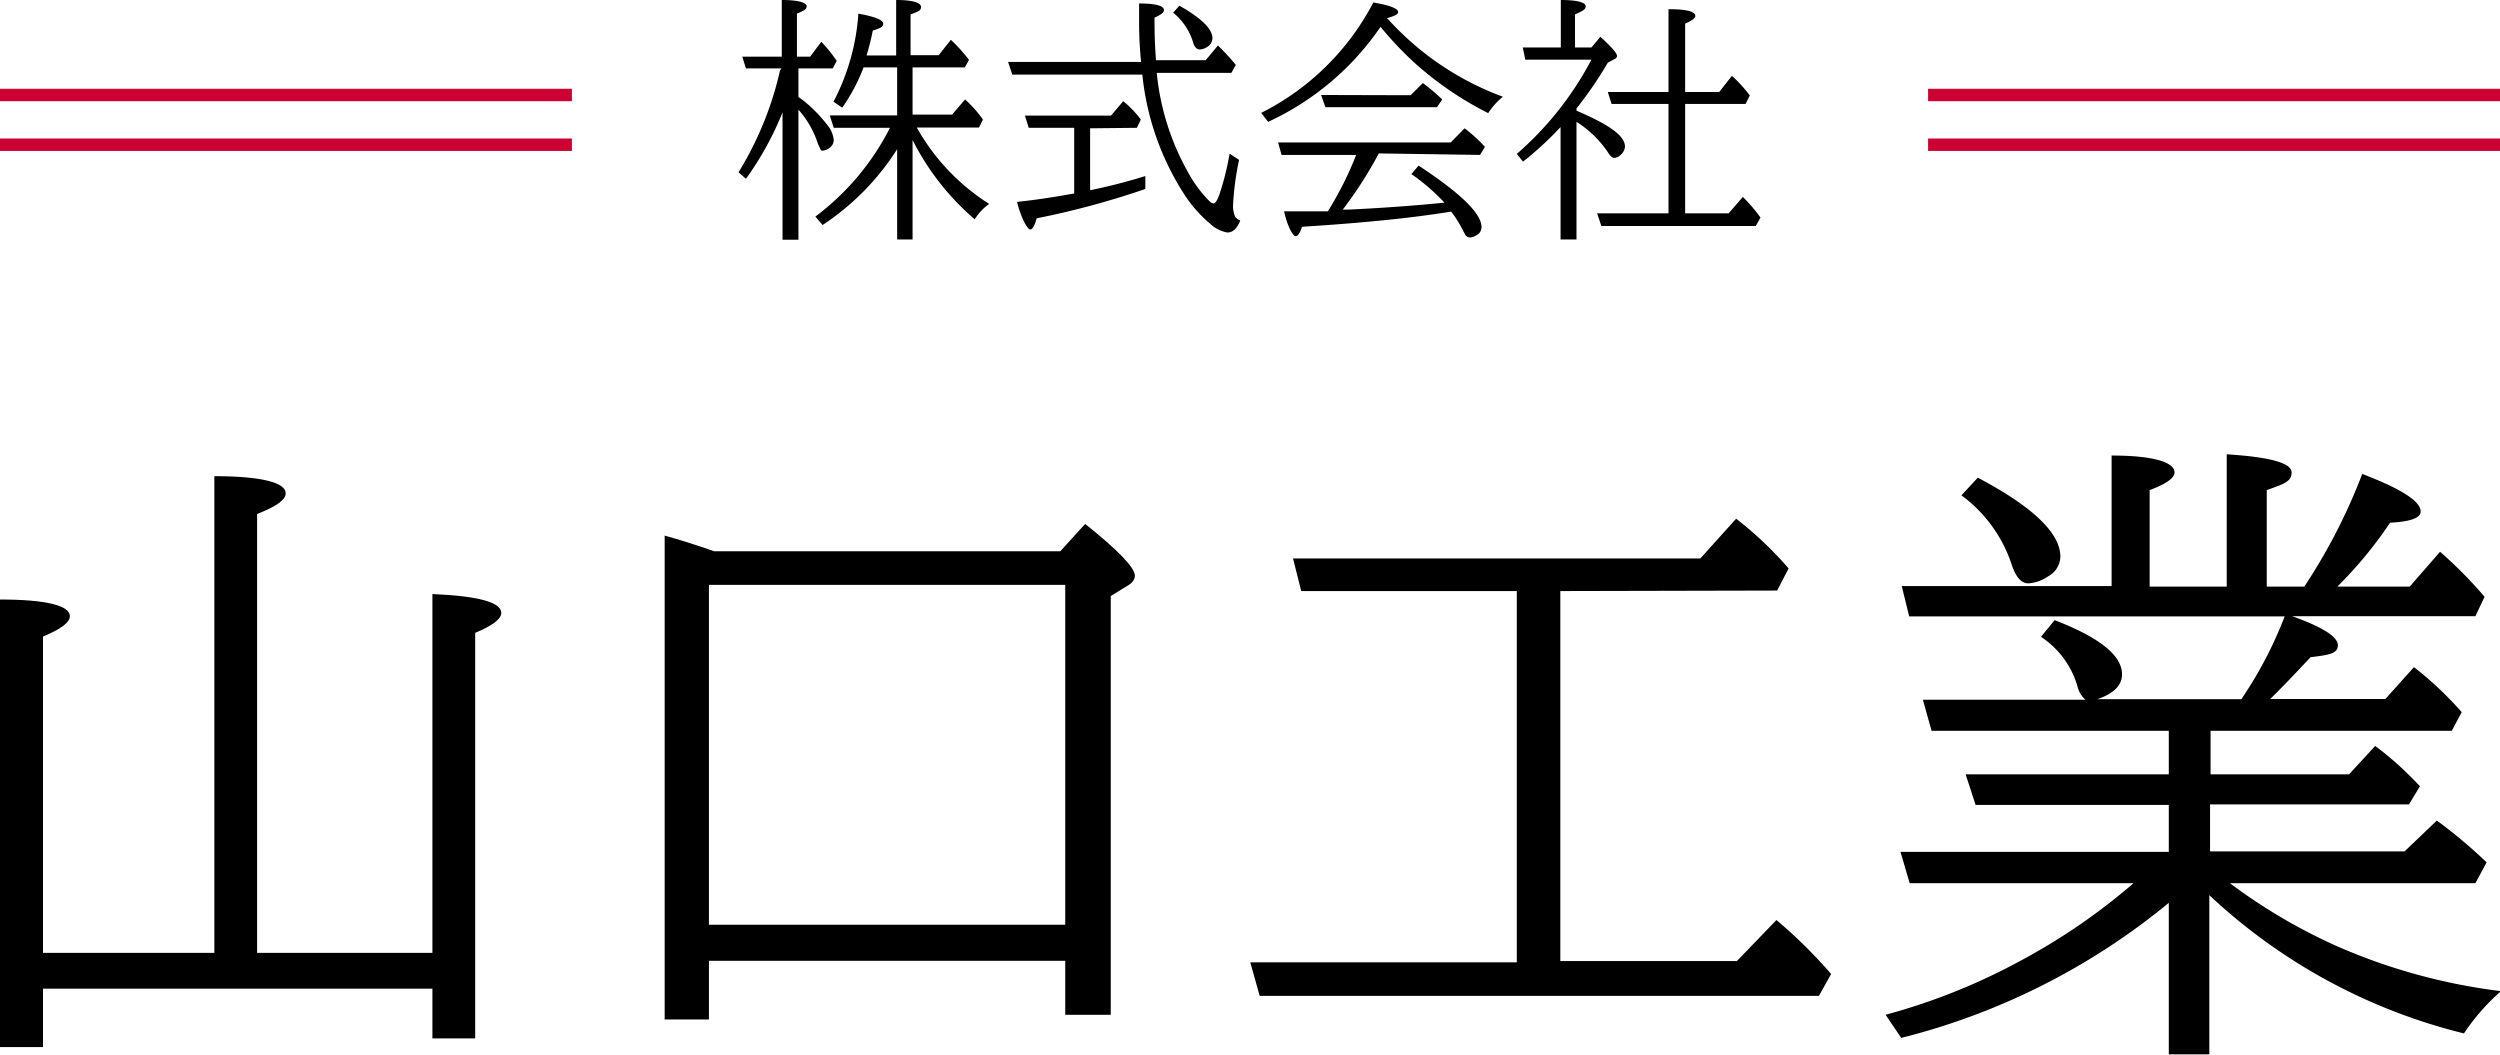 <svg id="レイヤー_1" data-name="レイヤー 1" xmlns="http://www.w3.org/2000/svg" viewBox="0 0 100.54 42.43"><defs><style>.cls-1{fill:none;stroke:#c03;stroke-miterlimit:10;stroke-width:0.5px;}</style></defs><title>logo_guti_b</title><path d="M31.43,2.75H30l-.15-.47h1.59V0c.68,0,1,.11,1,.25s-.13.18-.39.3V2.28h.53l.45-.6a5.58,5.58,0,0,1,.62.77l-.16.3H32.11V3.9l.14.1a5.58,5.58,0,0,1,1,1,1.12,1.12,0,0,1,.28.63.39.39,0,0,1-.19.33.5.5,0,0,1-.26.1C33,6.06,33,6,32.9,5.8a3.84,3.84,0,0,0-.79-1.39V9.64h-.64V4.43l0,.09A12.56,12.56,0,0,1,30,7.19l-.3-.26a13.44,13.44,0,0,0,1.67-4.1ZM36.7,4.61h1.59L38.81,4a4.61,4.61,0,0,1,.72.81l-.16.32h-2.5A8.62,8.62,0,0,0,39.78,8.2a2.15,2.15,0,0,0-.58.62,10.3,10.3,0,0,1-2.5-3.19v4h-.62V6a10.19,10.19,0,0,1-3,3.05l-.29-.34a10.23,10.23,0,0,0,3-3.57H33.53l-.16-.5h2.71V2.71H34.73a7.3,7.3,0,0,1-.86,1.62l-.35-.24a8.9,8.9,0,0,0,1-3.54c.68.12,1,.26,1,.4s-.14.19-.42.28a10.13,10.13,0,0,1-.25,1h1.19V0c.7,0,1,.12,1,.28s-.14.19-.42.3V2.22h1.13l.49-.62a6.65,6.65,0,0,1,.73.81l-.17.3H36.7Z"/><path d="M45.94,3H40.71l-.17-.51h5.35A16,16,0,0,1,45.81.79V.14q1,0,1,.27c0,.09-.13.19-.38.3V.83q0,.84.06,1.59h2l.49-.59a9.23,9.23,0,0,1,.72.78l-.18.32h-3a10.13,10.13,0,0,0,1.26,4,5,5,0,0,0,.88,1.18.23.23,0,0,0,.14.07c.08,0,.16-.13.25-.39a11.14,11.14,0,0,0,.4-1.61l.38.25a11.36,11.36,0,0,0-.24,1.8,1.06,1.06,0,0,0,.09.5.54.54,0,0,0,.2.14c-.13.32-.3.48-.52.48A1.32,1.32,0,0,1,48.67,9a5.29,5.29,0,0,1-1.08-1.24A10.92,10.92,0,0,1,45.94,3Zm-2.1,2.16V7.65a22.74,22.74,0,0,0,2.22-.57V7.6a33.54,33.54,0,0,1-4.37,1.18c-.08.3-.17.45-.26.45s-.34-.37-.53-1.11c.66-.07,1.43-.18,2.3-.34V5.14H41.37l-.15-.49h3.46l.49-.58a3.84,3.84,0,0,1,.71.74l-.16.33ZM47.43.23c.89.5,1.33.94,1.33,1.31a.44.44,0,0,1-.23.36.6.6,0,0,1-.28.09c-.12,0-.22-.1-.27-.29a2.43,2.43,0,0,0-.8-1.19Z"/><path d="M55.78.73l.06.06a11.65,11.65,0,0,0,4.6,3.1,2.78,2.78,0,0,0-.59.66,13.51,13.51,0,0,1-3.09-2.14,14.6,14.6,0,0,1-1.24-1.33A11.12,11.12,0,0,1,51,4.9l-.28-.36A10.3,10.3,0,0,0,55.23.1q1,.17,1,.39C56.22.58,56.07.65,55.78.73Zm-.33,5.44A16.4,16.4,0,0,1,54,8.43h.22c1.28-.06,2.57-.15,3.87-.28A8.27,8.27,0,0,0,56.76,7l.29-.34c1.69,1.11,2.53,1.93,2.53,2.47a.36.36,0,0,1-.22.34.52.52,0,0,1-.24.08.23.23,0,0,1-.19-.1l-.12-.23a4.47,4.47,0,0,0-.45-.71q-2.32.38-6,.61c-.08.26-.17.38-.26.38s-.31-.34-.46-1l1.76,0a13.75,13.75,0,0,0,1.14-2.27h-3l-.14-.5h6.94l.56-.57a5.79,5.79,0,0,1,.82.75l-.2.32Zm1.28-2.34.49-.49A7.59,7.59,0,0,1,58,4l-.21.31H53.3l-.17-.49Z"/><path d="M62.76,5.11A13.45,13.45,0,0,1,61.25,6.5L61,6.19A13.08,13.08,0,0,0,64,2.4H61.34l-.1-.49h1.53V0c.7,0,1,.11,1,.25s-.14.2-.43.33V1.91H64l.36-.43c.44.4.67.66.67.77a.14.14,0,0,1-.09.12l-.28.15A15.22,15.22,0,0,1,63.4,4.36v.09c1.3.56,1.95,1,1.95,1.45a.48.48,0,0,1-.19.34.37.37,0,0,1-.24.11c-.07,0-.15-.06-.24-.2A4.25,4.25,0,0,0,63.4,4.9V9.63h-.64ZM67.1,8.58V4.18H64.81l-.15-.48H67.1V.37q1.08,0,1.08.27c0,.09-.14.19-.41.31V3.7h1.37l.51-.65a5.42,5.42,0,0,1,.72.79l-.17.34H67.77v4.4h1.75l.57-.66a6.42,6.42,0,0,1,.71.83l-.19.34H64.4l-.17-.51Z"/><path d="M1.73,38.32H8.62V19.15c1.91,0,2.87.26,2.87.69,0,.26-.38.53-1.15.83V38.32h7.05V23.89c1.85.08,2.77.33,2.77.76,0,.24-.35.51-1.05.8V41.76H17.39v-2H1.73v2.35H0v-18c1.88,0,2.81.25,2.81.67,0,.25-.36.52-1.08.82Z"/><path d="M28.51,38.64V41H26.73V21.54c.58.16,1.11.33,1.59.49l.4.14H42.64l1-1.1c1.33,1.06,2,1.76,2,2.08,0,.16-.1.3-.32.42l-.65.4V40.81H42.84V38.64Zm0-1.45H42.84V23.52H28.51Z"/><path d="M62.75,23.77V38.65h7.1L71.44,37a19.5,19.5,0,0,1,2.2,2.17l-.49.88H50.66l-.38-1.35H61V23.77H52.33L52,22.46H68.38l1.44-1.6a14.74,14.74,0,0,1,2.11,2l-.46.89Z"/><path d="M87.22,29.39H77.68l-.35-1.25h6.54a1,1,0,0,1-.32-.53,3.57,3.57,0,0,0-1.47-2l.55-.67c1.81.7,2.71,1.42,2.71,2.18,0,.44-.34.78-1,1h5.8l.17-.26a16.27,16.27,0,0,0,1.57-3.07H76.78l-.3-1.22h8.44V18.32c1.69,0,2.53.27,2.53.68,0,.22-.33.46-1,.71v3.88h3.1V18.27c1.74.11,2.61.35,2.61.73s-.34.47-1,.71v3.88h1.51A23.11,23.11,0,0,0,95,19.06c1.57.6,2.35,1.1,2.35,1.51q0,.39-1.23.45A16.7,16.7,0,0,1,94,23.59h2.91l1.22-1.4A17.66,17.66,0,0,1,99.92,24l-.37.78H92.18c1.23.44,1.84.83,1.84,1.17s-.36.39-1.1.48q-.93,1-1.62,1.68h4.63l1.15-1.28A13.85,13.85,0,0,1,99,28.64l-.4.75h-9.7v1.75h5.57L95.52,30a13,13,0,0,1,1.58,1.39l.22.23-.44.73h-8v1.89H96.7L98,33A19.66,19.66,0,0,1,100,34.68l-.45.84H89.68A22.49,22.49,0,0,0,94,38.06a23.56,23.56,0,0,0,6.58,1.8,8.5,8.5,0,0,0-1.49,1.7A23,23,0,0,1,88.85,36v6.4H87.22V36.31a27.42,27.42,0,0,1-10.76,5.43l-.63-.93a24.89,24.89,0,0,0,5.33-2.12,25,25,0,0,0,4.64-3.17h-9l-.37-1.26H87.22V32.37H79.45l-.4-1.23h8.17ZM79.54,19.21q3.31,1.75,3.32,3.17a.92.92,0,0,1-.48.79,1.57,1.57,0,0,1-.81.29c-.29,0-.52-.27-.69-.82a5.64,5.64,0,0,0-2-2.72Z"/><line class="cls-1" x1="77.54" y1="5.82" x2="100.54" y2="5.82"/><line class="cls-1" x1="100.54" y1="3.82" x2="77.54" y2="3.82"/><line class="cls-1" x1="23" y1="5.82" y2="5.82"/><line class="cls-1" y1="3.82" x2="23" y2="3.82"/></svg>